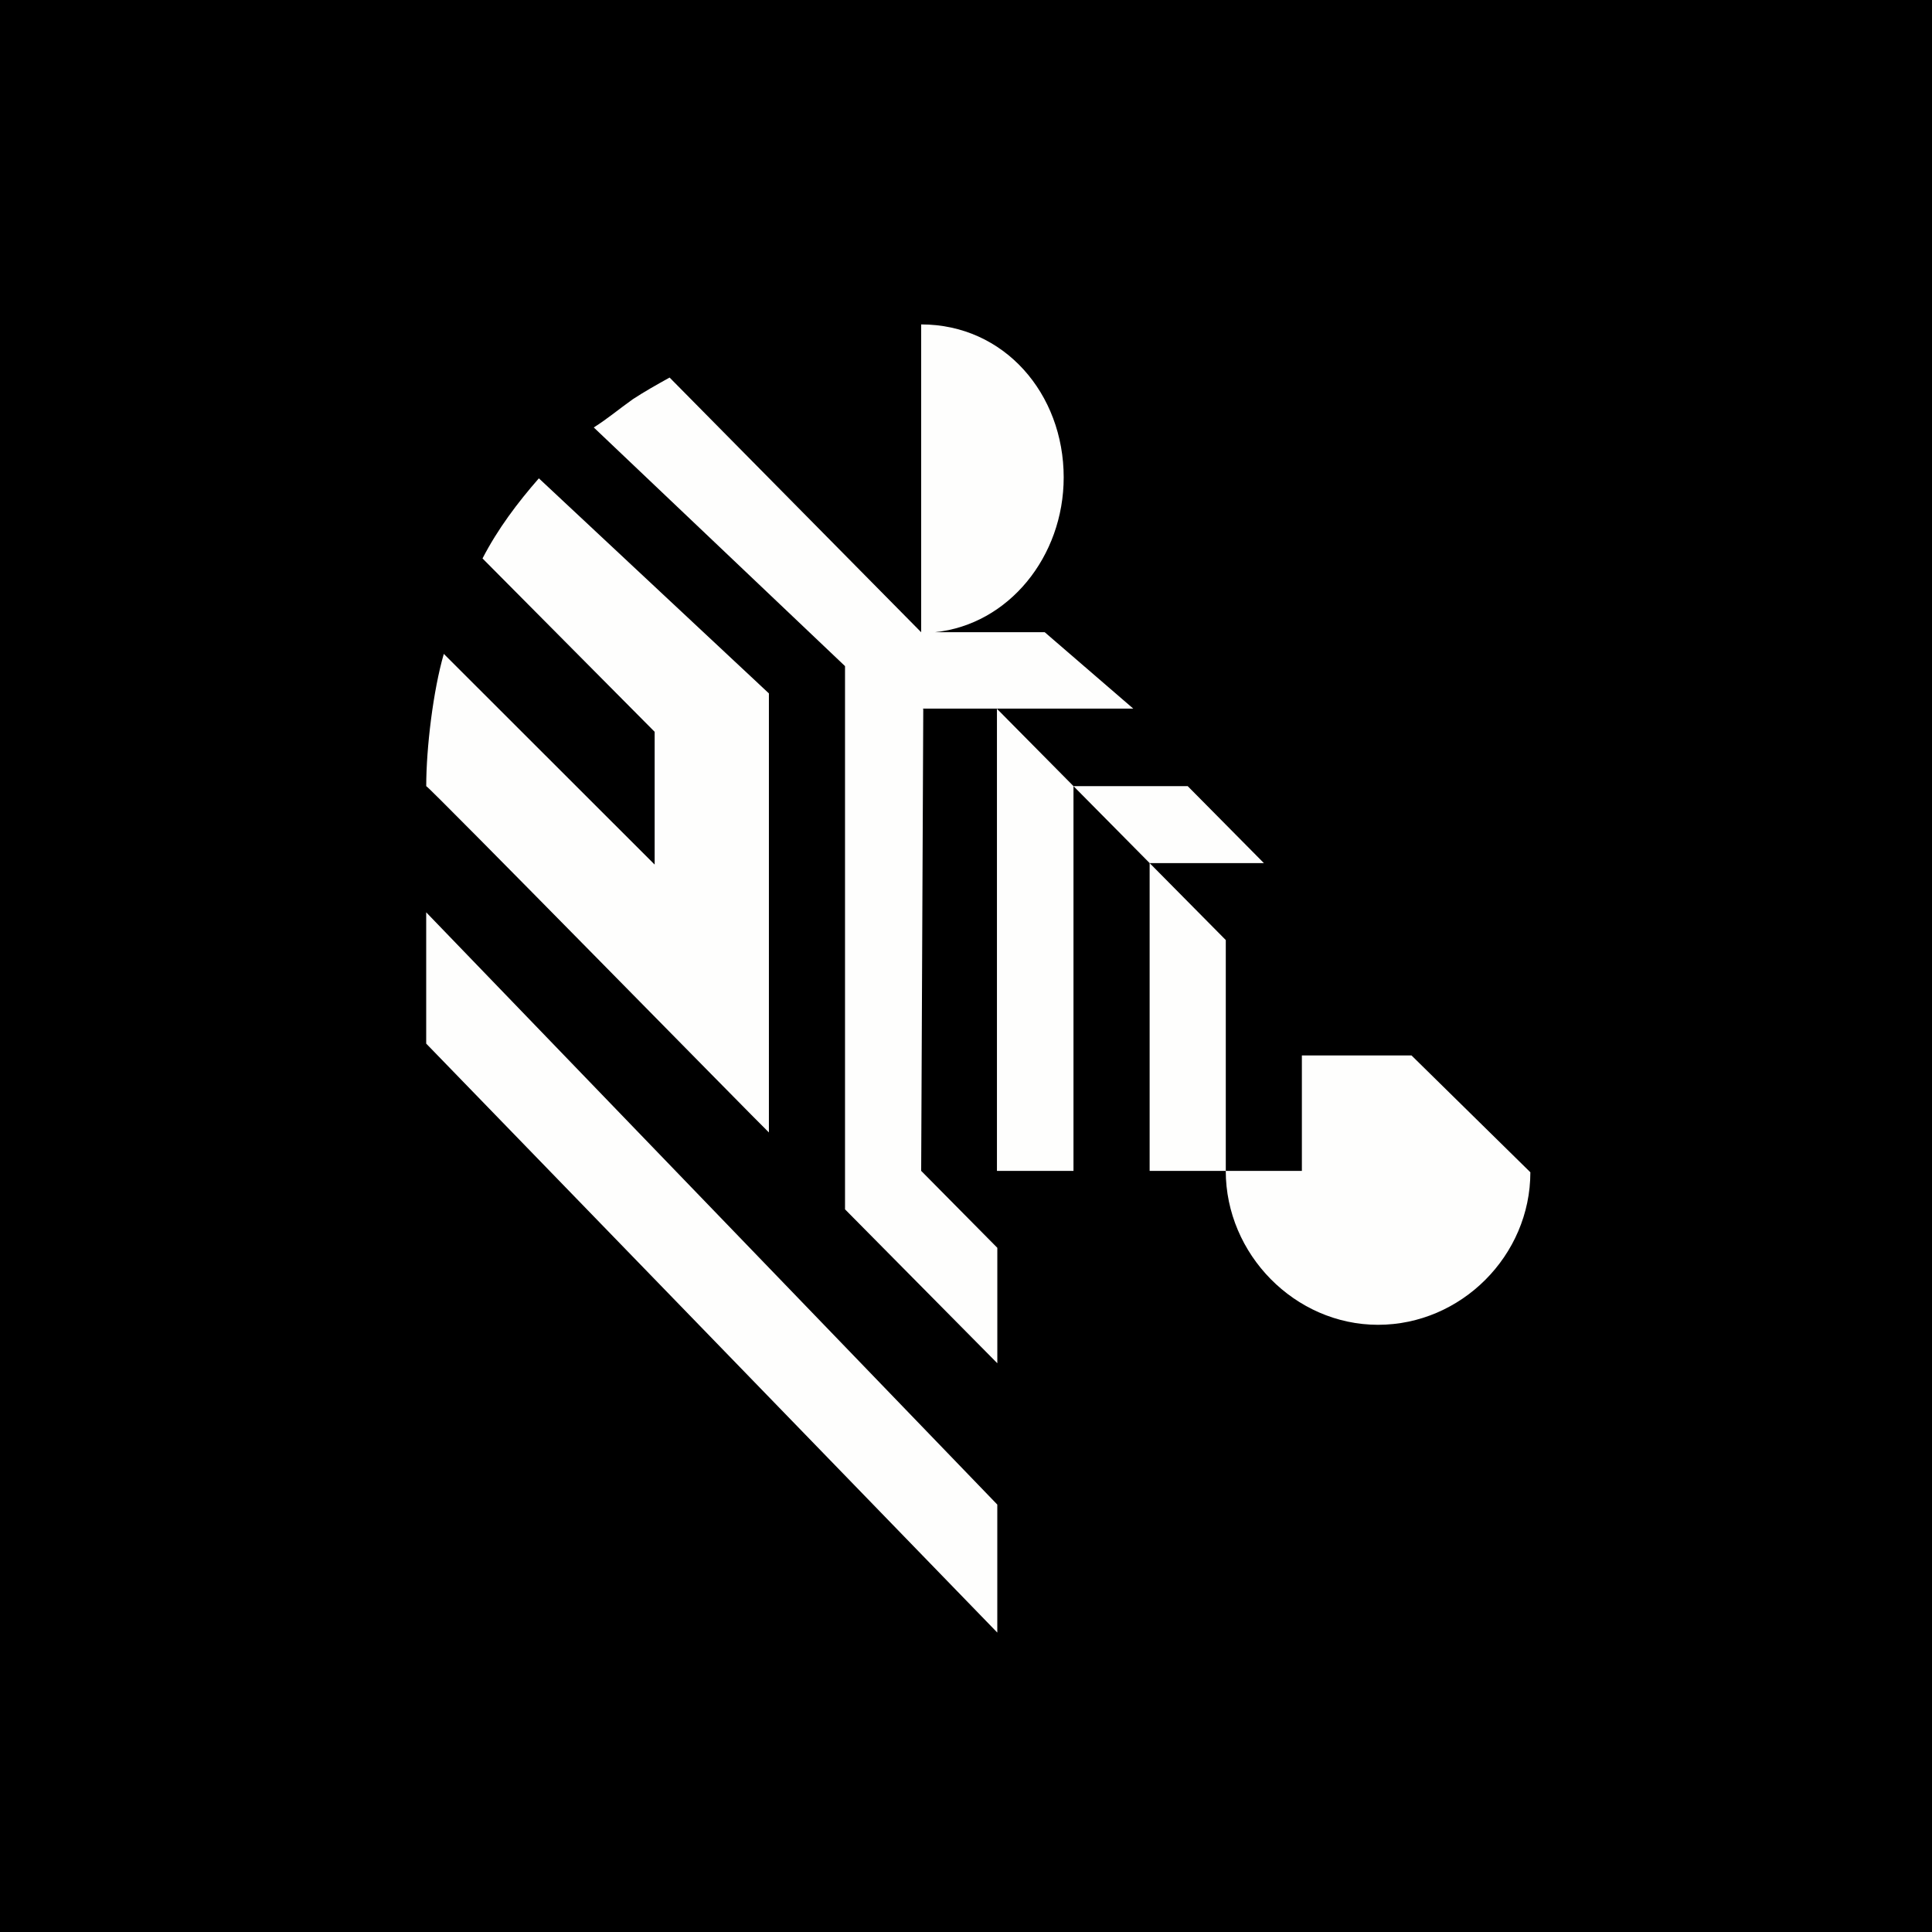 <svg xmlns="http://www.w3.org/2000/svg" width="60" height="60" fill="none"><path fill="#000" d="M0 0h60v60H0z"/><path fill="#FEFEFD" d="M28.661 22.006h6.533l-2.749-2.372h-3.411c2.29-.235 4-2.35 4-4.809 0-2.593-1.841-4.75-4.426-4.75v9.56l-7.813-7.91c-.426.237-.786.44-1.145.675-.426.303-.785.607-1.21.875l7.803 7.412v16.87l4.73 4.78v-3.585l-2.365-2.39.065-14.338zm9.407 7.188-2.365-2.39v9.559h2.365z"/><path fill="#FEFEFD" d="M30.961 22.006v14.357h2.377V24.414l-2.365-2.39zm8.29 4.798-2.366-2.39h-3.547l2.365 2.39zm-15.372 8.364V21.534l-7.144-6.679c-.656.75-1.275 1.568-1.75 2.488l5.346 5.384v4.123l-6.548-6.543c-.328 1.126-.546 2.912-.546 4.107.073 0 10.314 10.447 10.641 10.754m-10.642-6.835v4.077l17.736 18.291v-3.975zm30.6 4.445h-3.405v3.585h-2.364c0 2.587 2.146 4.78 4.73 4.78 2.582 0 4.73-2.151 4.73-4.737z"/></svg>